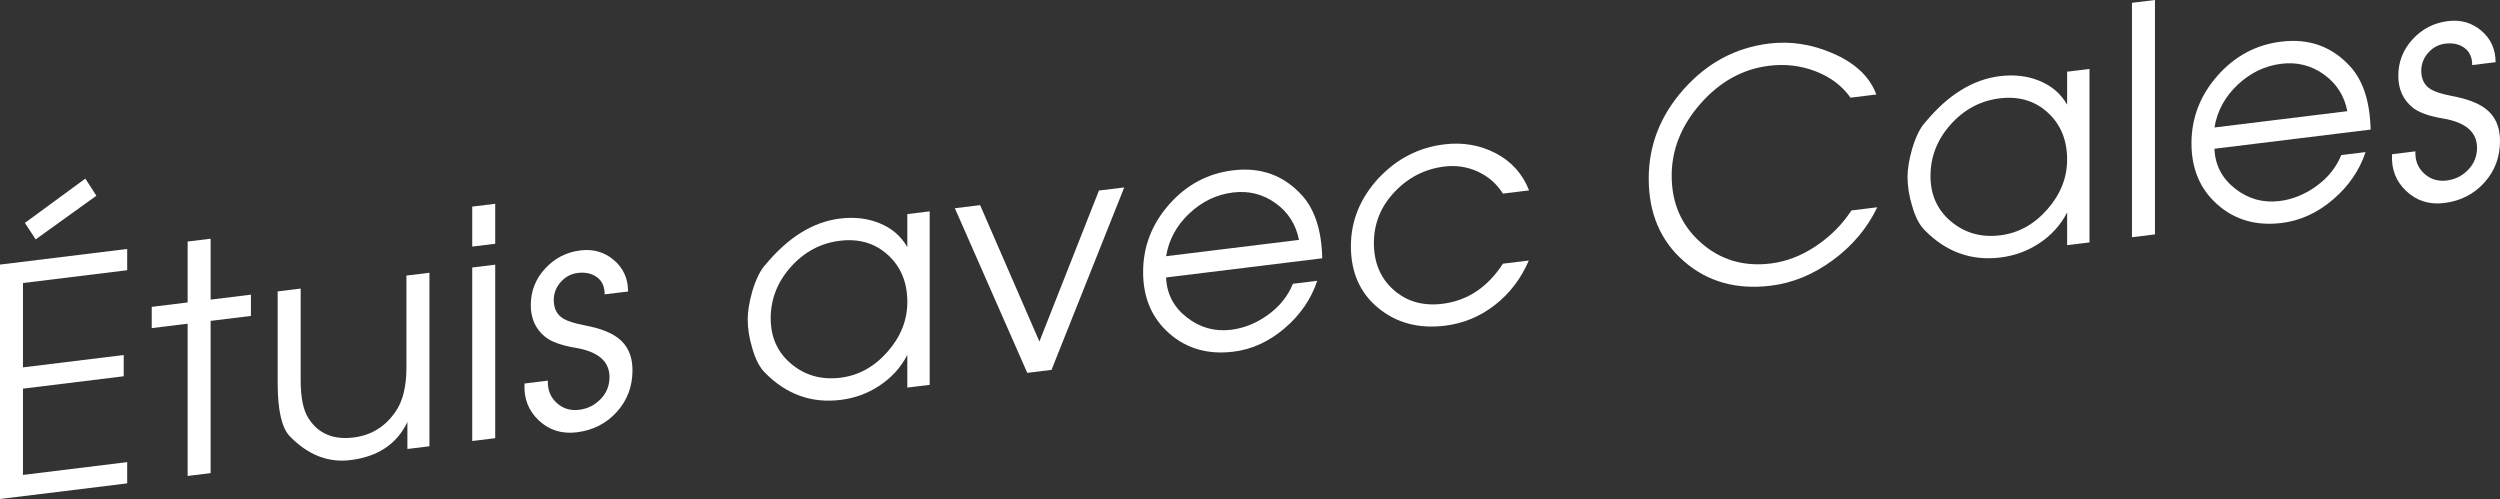 <!-- Generator: Adobe Illustrator 18.1.0, SVG Export Plug-In  -->
<svg version="1.1"
	 xmlns="http://www.w3.org/2000/svg" xmlns:xlink="http://www.w3.org/1999/xlink" xmlns:a="http://ns.adobe.com/AdobeSVGViewerExtensions/3.0/"
	 x="0px" y="0px" width="197.043px" height="39.329px" viewBox="0 0 197.043 39.329" enable-background="new 0 0 197.043 39.329"
	 xml:space="preserve">
<rect x="0" y="0" width="197.043" height="39.329" fill="#333333" stroke="none"/>
<defs>
</defs>
<g>
	<g>
		<path fill="#FFFFFF" d="M10.025,38.098L0,39.329V20.854l10.025-1.231v1.675l-8.214,1.009v6.649l7.94-0.975v1.676l-7.94,0.975v6.8
			l8.214-1.009V38.098z M7.597,15.427l-4.786,3.441l-0.85-1.298l4.764-3.492L7.597,15.427z"/>
		<path fill="#FFFFFF" d="M19.776,24.9l-3.176,0.391v12l-1.812,0.222v-12L11.96,25.86v-1.675l2.829-0.348v-4.8l1.812-0.222v4.8
			l3.176-0.391V24.9z"/>
		<path fill="#FFFFFF" d="M33.846,35.173l-1.736,0.214v-2.125c-0.828,1.735-2.325,2.735-4.491,3.001
			c-1.754,0.216-3.342-0.405-4.765-1.865c-0.646-0.653-0.968-2.056-0.968-4.206v-7.225l1.812-0.223v7.239
			c0,1.336,0.199,2.322,0.599,2.958c0.766,1.227,1.956,1.739,3.57,1.541c1.414-0.174,2.529-0.87,3.344-2.089
			c0.55-0.819,0.824-1.964,0.824-3.434v-7.239l1.812-0.223V35.173z"/>
		<path fill="#FFFFFF" d="M39.031,19.211l-1.811,0.223v-3.149l1.811-0.223V19.211z M39.031,34.536l-1.811,0.223V21.084l1.811-0.223
			V34.536z"/>
		<path fill="#FFFFFF" d="M49.851,29.175c0,1.285-0.414,2.385-1.241,3.296s-1.877,1.445-3.151,1.602
			c-1.175,0.145-2.171-0.167-2.99-0.933c-0.818-0.767-1.194-1.737-1.128-2.912l1.843-0.227c-0.033,0.712,0.194,1.294,0.685,1.746
			c0.489,0.454,1.083,0.638,1.78,0.552c0.665-0.081,1.229-0.363,1.694-0.847c0.465-0.482,0.697-1.059,0.697-1.727
			c0-1.235-0.881-2.003-2.641-2.306c-1.163-0.191-1.985-0.491-2.467-0.899c-0.731-0.611-1.096-1.436-1.096-2.471
			c0-1.102,0.376-2.062,1.129-2.881c0.752-0.819,1.683-1.297,2.791-1.433c1.009-0.124,1.887,0.131,2.631,0.764
			c0.744,0.634,1.116,1.46,1.116,2.476l-1.844,0.226c0-0.607-0.203-1.059-0.61-1.355c-0.407-0.295-0.91-0.406-1.508-0.333
			c-0.532,0.065-0.98,0.304-1.346,0.716c-0.366,0.412-0.549,0.886-0.549,1.42c0,0.668,0.249,1.156,0.748,1.462
			c0.315,0.194,0.863,0.369,1.645,0.523c1.195,0.222,2.084,0.555,2.665,1.001C49.469,27.209,49.851,28.056,49.851,29.175z"/>
		<path fill="#FFFFFF" d="M73.274,30.332l-1.762,0.216v-2.575c-0.513,0.997-1.258,1.814-2.233,2.449
			c-0.91,0.596-1.919,0.961-3.027,1.098c-2.3,0.282-4.293-0.439-5.98-2.166c-0.413-0.415-0.744-1.067-0.992-1.953
			c-0.232-0.771-0.348-1.516-0.348-2.232c0-0.634,0.124-1.381,0.372-2.246c0.298-0.97,0.646-1.662,1.042-2.078
			c1.787-2.151,3.739-3.358,5.856-3.618c1.125-0.138,2.15-0.022,3.077,0.347c0.992,0.395,1.736,1.029,2.233,1.9v-2.6l1.762-0.216
			V30.332z M71.513,23.798c0-1.54-0.51-2.774-1.53-3.704c-1.02-0.93-2.284-1.302-3.792-1.116c-1.51,0.185-2.794,0.87-3.855,2.055
			c-1.062,1.186-1.592,2.54-1.592,4.063c0,1.49,0.543,2.688,1.629,3.593s2.375,1.266,3.868,1.082
			c1.425-0.175,2.66-0.854,3.705-2.038C70.99,26.55,71.513,25.238,71.513,23.798z"/>
		<path fill="#FFFFFF" d="M88.608,14.774l-5.731,14.379l-1.911,0.234l-5.707-12.975l1.991-0.244l4.673,10.75l4.692-11.899
			L88.608,14.774z"/>
		<path fill="#FFFFFF" d="M104.216,20.358l-12.308,1.511c0.05,1.284,0.593,2.332,1.629,3.143s2.2,1.137,3.494,0.979
			c1.027-0.126,1.997-0.519,2.909-1.177c0.912-0.657,1.566-1.474,1.965-2.447l1.914-0.235c-0.479,1.443-1.336,2.689-2.568,3.74
			c-1.232,1.052-2.577,1.667-4.032,1.846c-2.002,0.246-3.689-0.234-5.062-1.44c-1.373-1.207-2.06-2.818-2.06-4.835
			c0-2,0.683-3.775,2.048-5.327c1.364-1.55,3.039-2.447,5.024-2.69c2.2-0.271,4.021,0.389,5.459,1.979
			C103.637,16.528,104.167,18.181,104.216,20.358z M102.38,18.908c-0.232-1.211-0.846-2.175-1.84-2.892
			c-0.995-0.716-2.115-0.997-3.358-0.845c-1.294,0.159-2.441,0.71-3.445,1.654c-1.003,0.944-1.612,2.067-1.828,3.368L102.38,18.908z
			"/>
		<path fill="#FFFFFF" d="M120.519,15.006l-2.063,0.253c-0.48-0.765-1.136-1.34-1.965-1.727c-0.829-0.386-1.715-0.521-2.66-0.404
			c-1.524,0.187-2.83,0.854-3.916,2s-1.628,2.489-1.628,4.03c0,1.54,0.518,2.771,1.554,3.689s2.316,1.285,3.842,1.098
			c1.972-0.242,3.563-1.296,4.773-3.161l2.039-0.25c-0.612,1.425-1.501,2.593-2.668,3.502c-1.166,0.91-2.478,1.455-3.933,1.634
			c-2.068,0.254-3.821-0.21-5.261-1.393c-1.439-1.181-2.159-2.805-2.159-4.871c0-2,0.729-3.79,2.185-5.369
			c1.439-1.526,3.159-2.412,5.161-2.658c1.472-0.181,2.828,0.053,4.069,0.699C119.129,12.727,120.006,13.702,120.519,15.006z"/>
		<path fill="#FFFFFF" d="M147.963,16.336c-0.794,1.647-1.961,3.037-3.499,4.167c-1.539,1.132-3.168,1.802-4.889,2.014
			c-2.713,0.333-4.996-0.308-6.849-1.922s-2.778-3.788-2.778-6.521c0-2.634,0.921-4.984,2.767-7.053
			c1.844-2.067,4.081-3.264,6.712-3.587c1.67-0.205,3.325,0.042,4.963,0.742c1.803,0.762,2.969,1.852,3.498,3.271l-2.037,0.25
			c-0.663-0.943-1.6-1.643-2.809-2.099c-1.144-0.431-2.345-0.569-3.604-0.415c-2.071,0.254-3.869,1.244-5.393,2.97
			c-1.525,1.726-2.287,3.626-2.287,5.698c0,2.157,0.767,3.915,2.299,5.272c1.532,1.359,3.368,1.907,5.505,1.645
			c1.227-0.15,2.411-0.606,3.554-1.367c1.144-0.762,2.079-1.7,2.809-2.814L147.963,16.336z"/>
		<path fill="#FFFFFF" d="M164.687,19.107l-1.762,0.217v-2.575c-0.513,0.996-1.257,1.813-2.233,2.449
			c-0.91,0.595-1.919,0.961-3.027,1.097c-2.299,0.283-4.293-0.439-5.98-2.166c-0.413-0.415-0.744-1.066-0.992-1.953
			c-0.231-0.771-0.347-1.515-0.347-2.231c0-0.634,0.124-1.382,0.372-2.246c0.298-0.97,0.645-1.662,1.042-2.078
			c1.786-2.152,3.738-3.358,5.855-3.618c1.125-0.139,2.15-0.023,3.077,0.347c0.993,0.395,1.737,1.028,2.233,1.9v-2.6l1.762-0.216
			V19.107z M162.925,12.574c0-1.54-0.51-2.775-1.529-3.705s-2.284-1.301-3.793-1.116c-1.509,0.186-2.794,0.87-3.855,2.056
			c-1.061,1.185-1.592,2.54-1.592,4.063c0,1.49,0.543,2.688,1.629,3.592c1.086,0.906,2.376,1.267,3.868,1.083
			c1.426-0.175,2.661-0.854,3.705-2.038C162.402,15.326,162.925,14.015,162.925,12.574z"/>
		<path fill="#FFFFFF" d="M169.848,18.475l-1.812,0.222V0.222L169.848,0V18.475z"/>
		<path fill="#FFFFFF" d="M186.845,10.213l-12.308,1.511c0.05,1.284,0.593,2.331,1.629,3.143c1.036,0.811,2.2,1.138,3.494,0.979
			c1.027-0.126,1.997-0.519,2.909-1.177s1.566-1.474,1.964-2.447l1.915-0.235c-0.48,1.443-1.336,2.689-2.568,3.74
			c-1.232,1.052-2.577,1.667-4.032,1.846c-2.002,0.246-3.689-0.234-5.062-1.44c-1.373-1.207-2.06-2.818-2.06-4.835
			c0-2,0.683-3.775,2.047-5.327c1.365-1.55,3.04-2.447,5.025-2.69c2.2-0.271,4.02,0.389,5.459,1.979
			C186.266,6.383,186.796,8.035,186.845,10.213z M185.009,8.763c-0.232-1.211-0.846-2.175-1.841-2.892
			c-0.994-0.716-2.114-0.997-3.357-0.845c-1.294,0.159-2.441,0.71-3.445,1.654c-1.003,0.944-1.612,2.067-1.828,3.368L185.009,8.763z
			"/>
		<path fill="#FFFFFF" d="M197.043,11.102c0,1.285-0.413,2.385-1.24,3.296s-1.878,1.445-3.151,1.602
			c-1.175,0.145-2.171-0.167-2.99-0.933c-0.818-0.767-1.195-1.736-1.129-2.912l1.844-0.226c-0.034,0.711,0.194,1.293,0.685,1.745
			c0.489,0.454,1.083,0.638,1.78,0.553c0.665-0.082,1.229-0.364,1.694-0.847c0.465-0.483,0.697-1.06,0.697-1.728
			c0-1.235-0.881-2.003-2.641-2.306c-1.163-0.191-1.985-0.49-2.468-0.899c-0.73-0.611-1.096-1.436-1.096-2.471
			c0-1.102,0.377-2.062,1.129-2.881c0.753-0.819,1.684-1.297,2.792-1.433c1.009-0.124,1.886,0.131,2.631,0.764
			c0.744,0.635,1.116,1.46,1.116,2.476l-1.844,0.227c0-0.607-0.204-1.06-0.611-1.355s-0.909-0.407-1.508-0.334
			c-0.531,0.065-0.98,0.304-1.345,0.716c-0.366,0.412-0.549,0.886-0.549,1.42c0,0.668,0.249,1.156,0.748,1.462
			c0.315,0.195,0.863,0.37,1.645,0.523c1.195,0.222,2.084,0.555,2.665,1.001C196.661,9.136,197.043,9.982,197.043,11.102z"/>
	</g>
</g>
</svg>